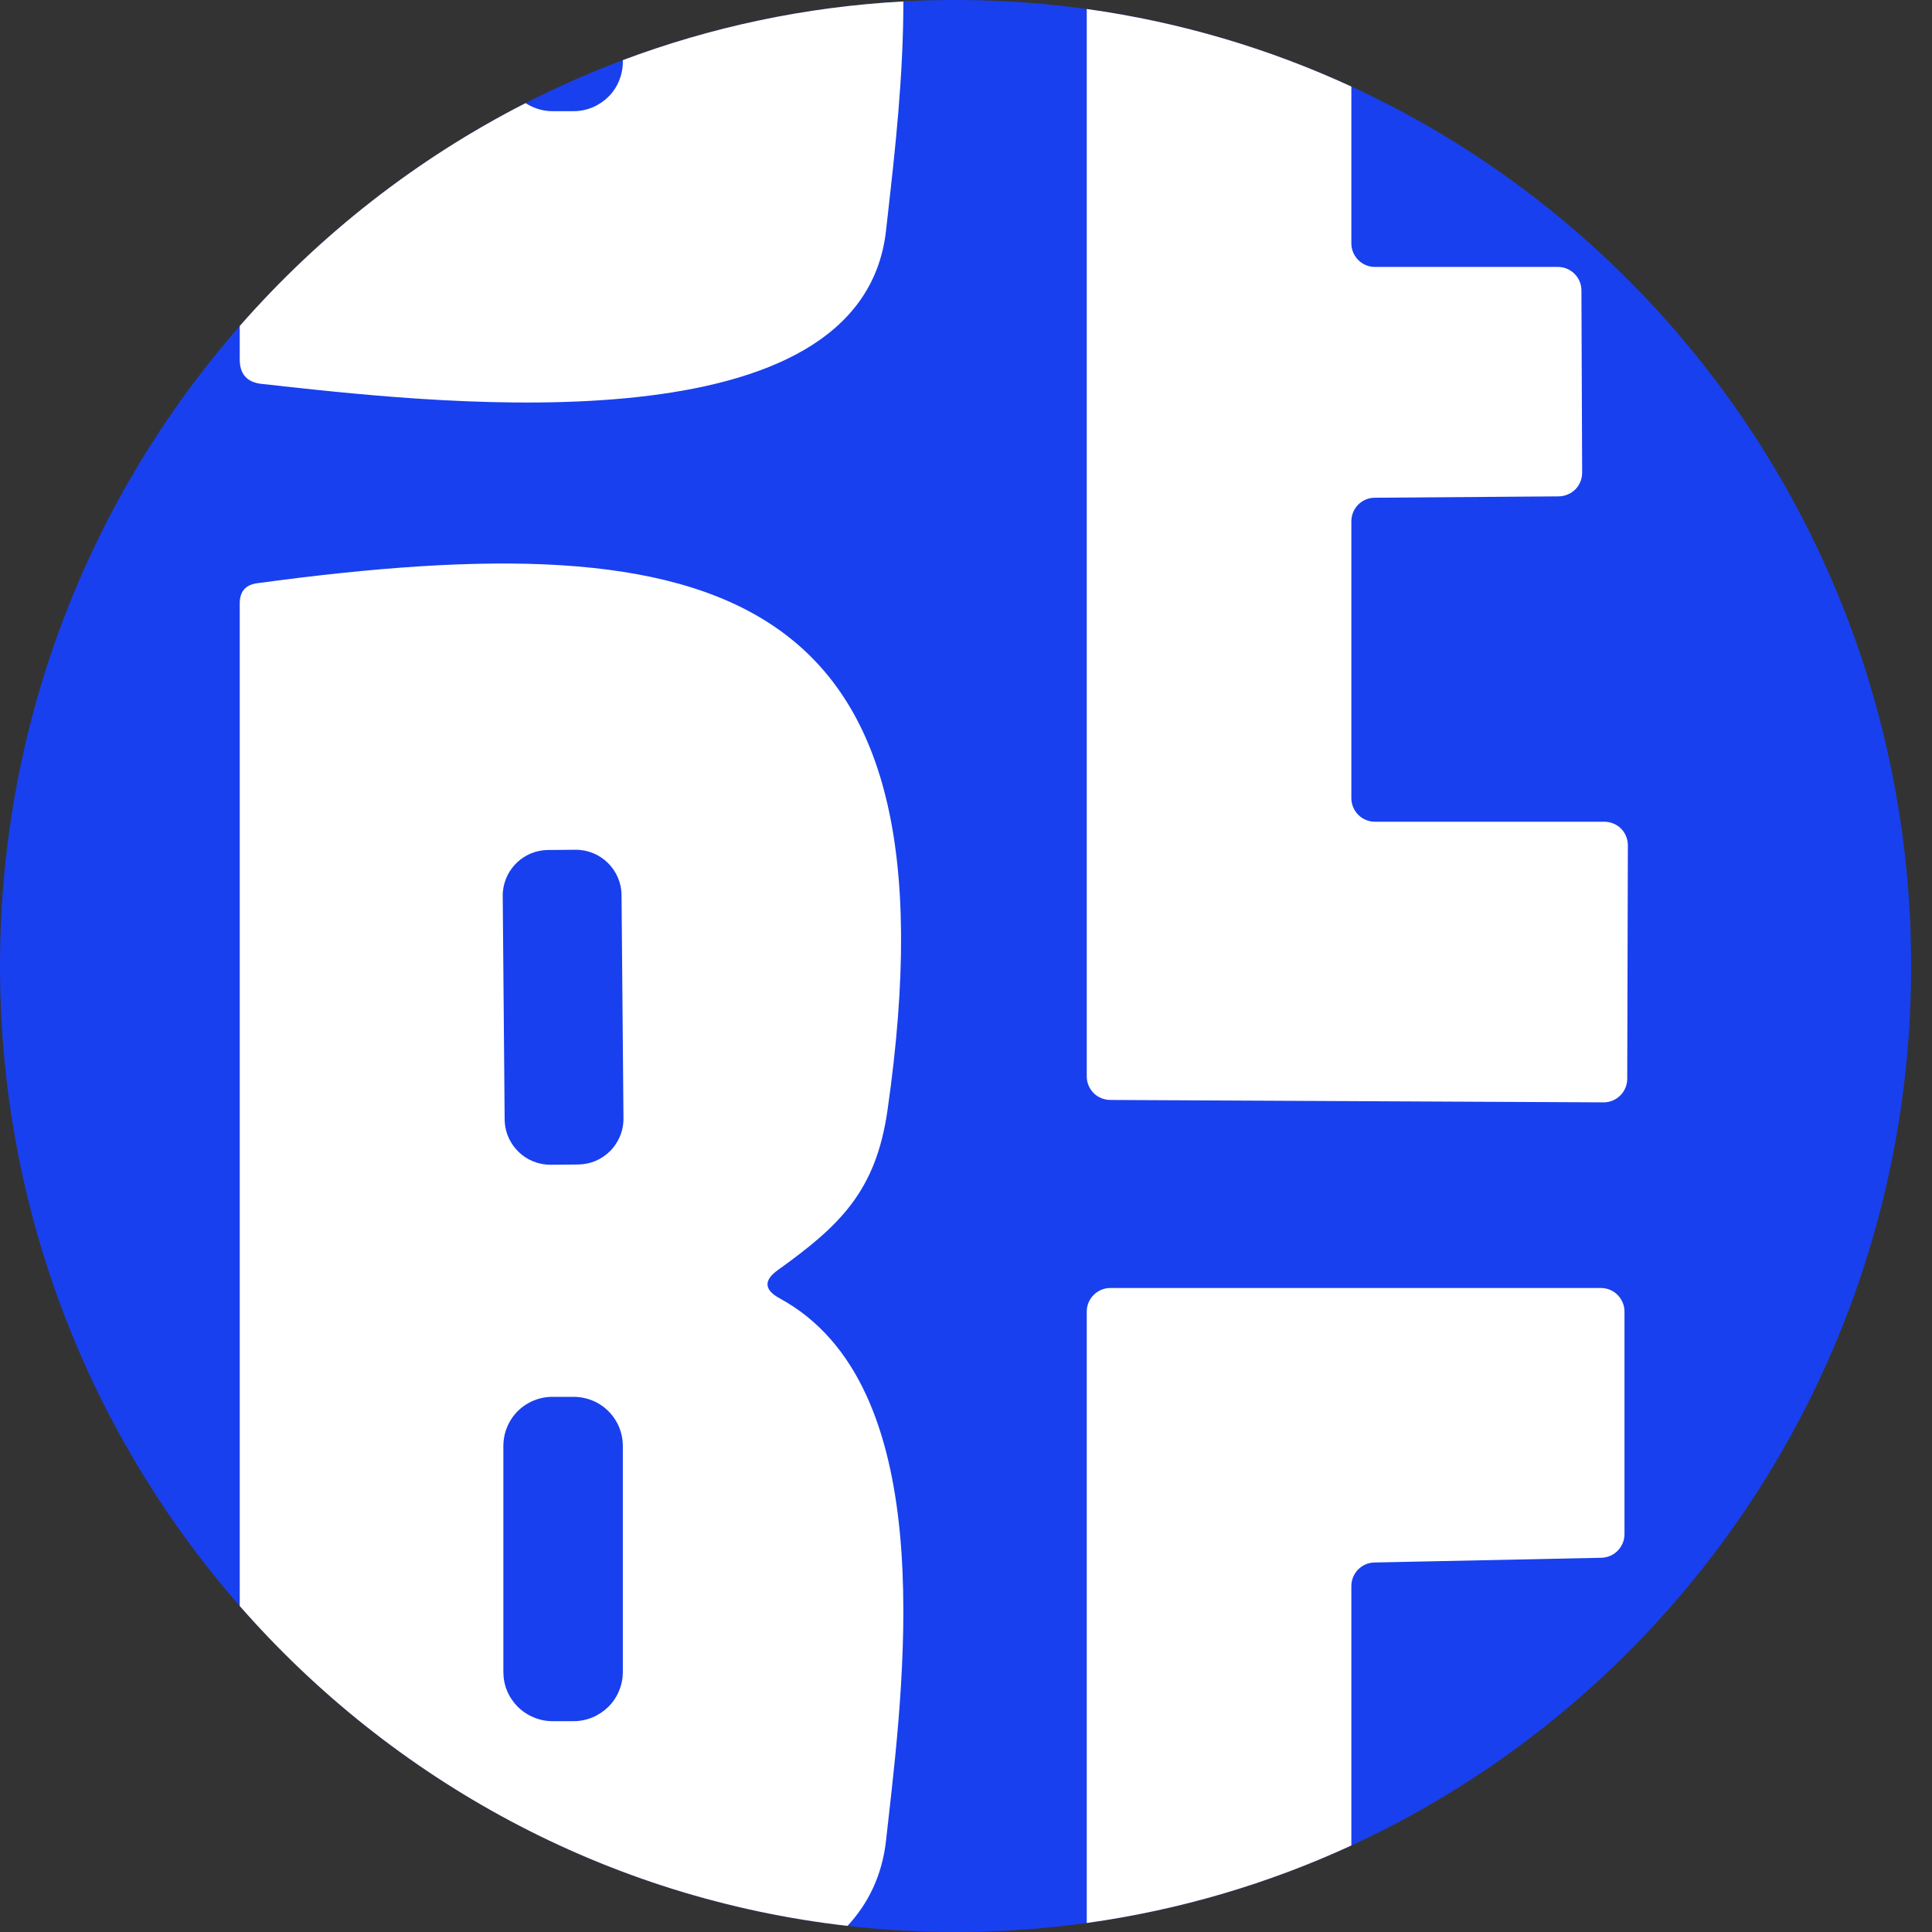 <svg width="24" height="24" viewBox="0 0 24 24" fill="none" xmlns="http://www.w3.org/2000/svg">
<rect x="0" y="0" width="24" height="24" fill="#333333" stroke="none"/>
<g clip-path="url(#clip0_6005_128335)">
<path d="M11.87 24C18.426 24 23.741 18.627 23.741 12C23.741 5.373 18.426 0 11.87 0C5.314 0 0 5.373 0 12C0 18.627 5.314 24 11.87 24Z" fill="#1940EE"/>
<path fill-rule="evenodd" clip-rule="evenodd" d="M11.222 0.018C11.222 0.963 11.115 1.901 11.033 2.629L11.007 2.861C10.706 5.58 5.567 5.021 3.494 4.796L3.493 4.795C3.407 4.786 3.325 4.777 3.25 4.769C3.069 4.749 2.978 4.648 2.978 4.464V4.05C3.973 2.914 5.176 1.971 6.529 1.281C6.56 1.302 6.594 1.319 6.63 1.334C6.704 1.365 6.783 1.381 6.863 1.381H7.126C7.206 1.381 7.286 1.365 7.36 1.334C7.434 1.303 7.501 1.258 7.558 1.202C7.615 1.145 7.66 1.078 7.69 1.004C7.721 0.929 7.737 0.85 7.737 0.77V0.747C8.831 0.336 10.002 0.084 11.222 0.018ZM13.5 0.112V13.372C13.5 13.449 13.531 13.524 13.586 13.579C13.641 13.633 13.715 13.664 13.793 13.664L19.921 13.694C19.999 13.694 20.073 13.663 20.128 13.608C20.183 13.553 20.214 13.479 20.214 13.401L20.222 10.5C20.222 10.423 20.191 10.348 20.137 10.293C20.082 10.239 20.007 10.208 19.93 10.208H17.079C17.002 10.208 16.927 10.177 16.873 10.122C16.818 10.067 16.787 9.993 16.787 9.915V6.476C16.787 6.399 16.817 6.325 16.871 6.27C16.925 6.215 16.998 6.184 17.075 6.183L19.361 6.166C19.4 6.166 19.438 6.158 19.474 6.143C19.51 6.128 19.542 6.106 19.57 6.079C19.597 6.051 19.618 6.018 19.633 5.982C19.647 5.946 19.654 5.908 19.654 5.869L19.645 3.609C19.645 3.531 19.615 3.457 19.56 3.402C19.505 3.347 19.43 3.316 19.353 3.316H17.079C17.002 3.316 16.927 3.285 16.873 3.23C16.818 3.175 16.787 3.101 16.787 3.023V1.075C15.761 0.602 14.657 0.273 13.5 0.112ZM16.787 22.925V19.703C16.787 19.626 16.817 19.553 16.87 19.498C16.923 19.444 16.995 19.412 17.071 19.41L19.896 19.351C19.972 19.348 20.044 19.317 20.097 19.262C20.15 19.207 20.18 19.134 20.18 19.058V16.293C20.18 16.215 20.149 16.141 20.094 16.086C20.039 16.031 19.965 16 19.887 16H13.793C13.715 16 13.641 16.031 13.586 16.086C13.531 16.141 13.5 16.215 13.5 16.293V23.888C14.657 23.727 15.761 23.398 16.787 22.925ZM10.528 23.924C10.789 23.643 10.959 23.293 11.007 22.861L11.033 22.629C11.255 20.67 11.648 17.198 9.688 16.13C9.49 16.023 9.483 15.904 9.667 15.774C10.438 15.222 10.88 14.794 11.024 13.797C11.965 7.27 8.937 6.465 3.195 7.245C3.05 7.265 2.978 7.348 2.978 7.495V19.95C4.874 22.115 7.532 23.583 10.528 23.924ZM7.745 13.893C7.746 14.003 7.715 14.107 7.661 14.194C7.639 14.231 7.612 14.265 7.582 14.296C7.53 14.349 7.467 14.392 7.399 14.421C7.33 14.45 7.256 14.465 7.181 14.466L6.842 14.469C6.691 14.47 6.546 14.412 6.439 14.306C6.393 14.261 6.355 14.208 6.327 14.151C6.303 14.102 6.285 14.049 6.276 13.992C6.272 13.964 6.269 13.935 6.269 13.906L6.245 11.132C6.245 11.114 6.245 11.097 6.247 11.079C6.271 10.79 6.512 10.561 6.808 10.559L7.147 10.556C7.461 10.553 7.718 10.805 7.721 11.119L7.745 13.893ZM7.737 17.962C7.737 17.8 7.673 17.645 7.558 17.53C7.444 17.416 7.288 17.352 7.126 17.352H6.863C6.701 17.352 6.546 17.416 6.431 17.53C6.317 17.645 6.253 17.8 6.253 17.962V20.77C6.253 20.85 6.268 20.93 6.299 21.004C6.33 21.078 6.375 21.145 6.431 21.202C6.488 21.258 6.555 21.303 6.63 21.334C6.704 21.365 6.783 21.381 6.863 21.381H7.126C7.206 21.381 7.286 21.365 7.36 21.334C7.434 21.303 7.501 21.258 7.558 21.202C7.615 21.145 7.66 21.078 7.69 21.004C7.721 20.93 7.737 20.85 7.737 20.77V17.962Z" fill="white"/>
</g>
<defs>
<clipPath id="clip0_6005_128335">
<rect width="24" height="24" fill="white"/>
</clipPath>
</defs>
</svg>
